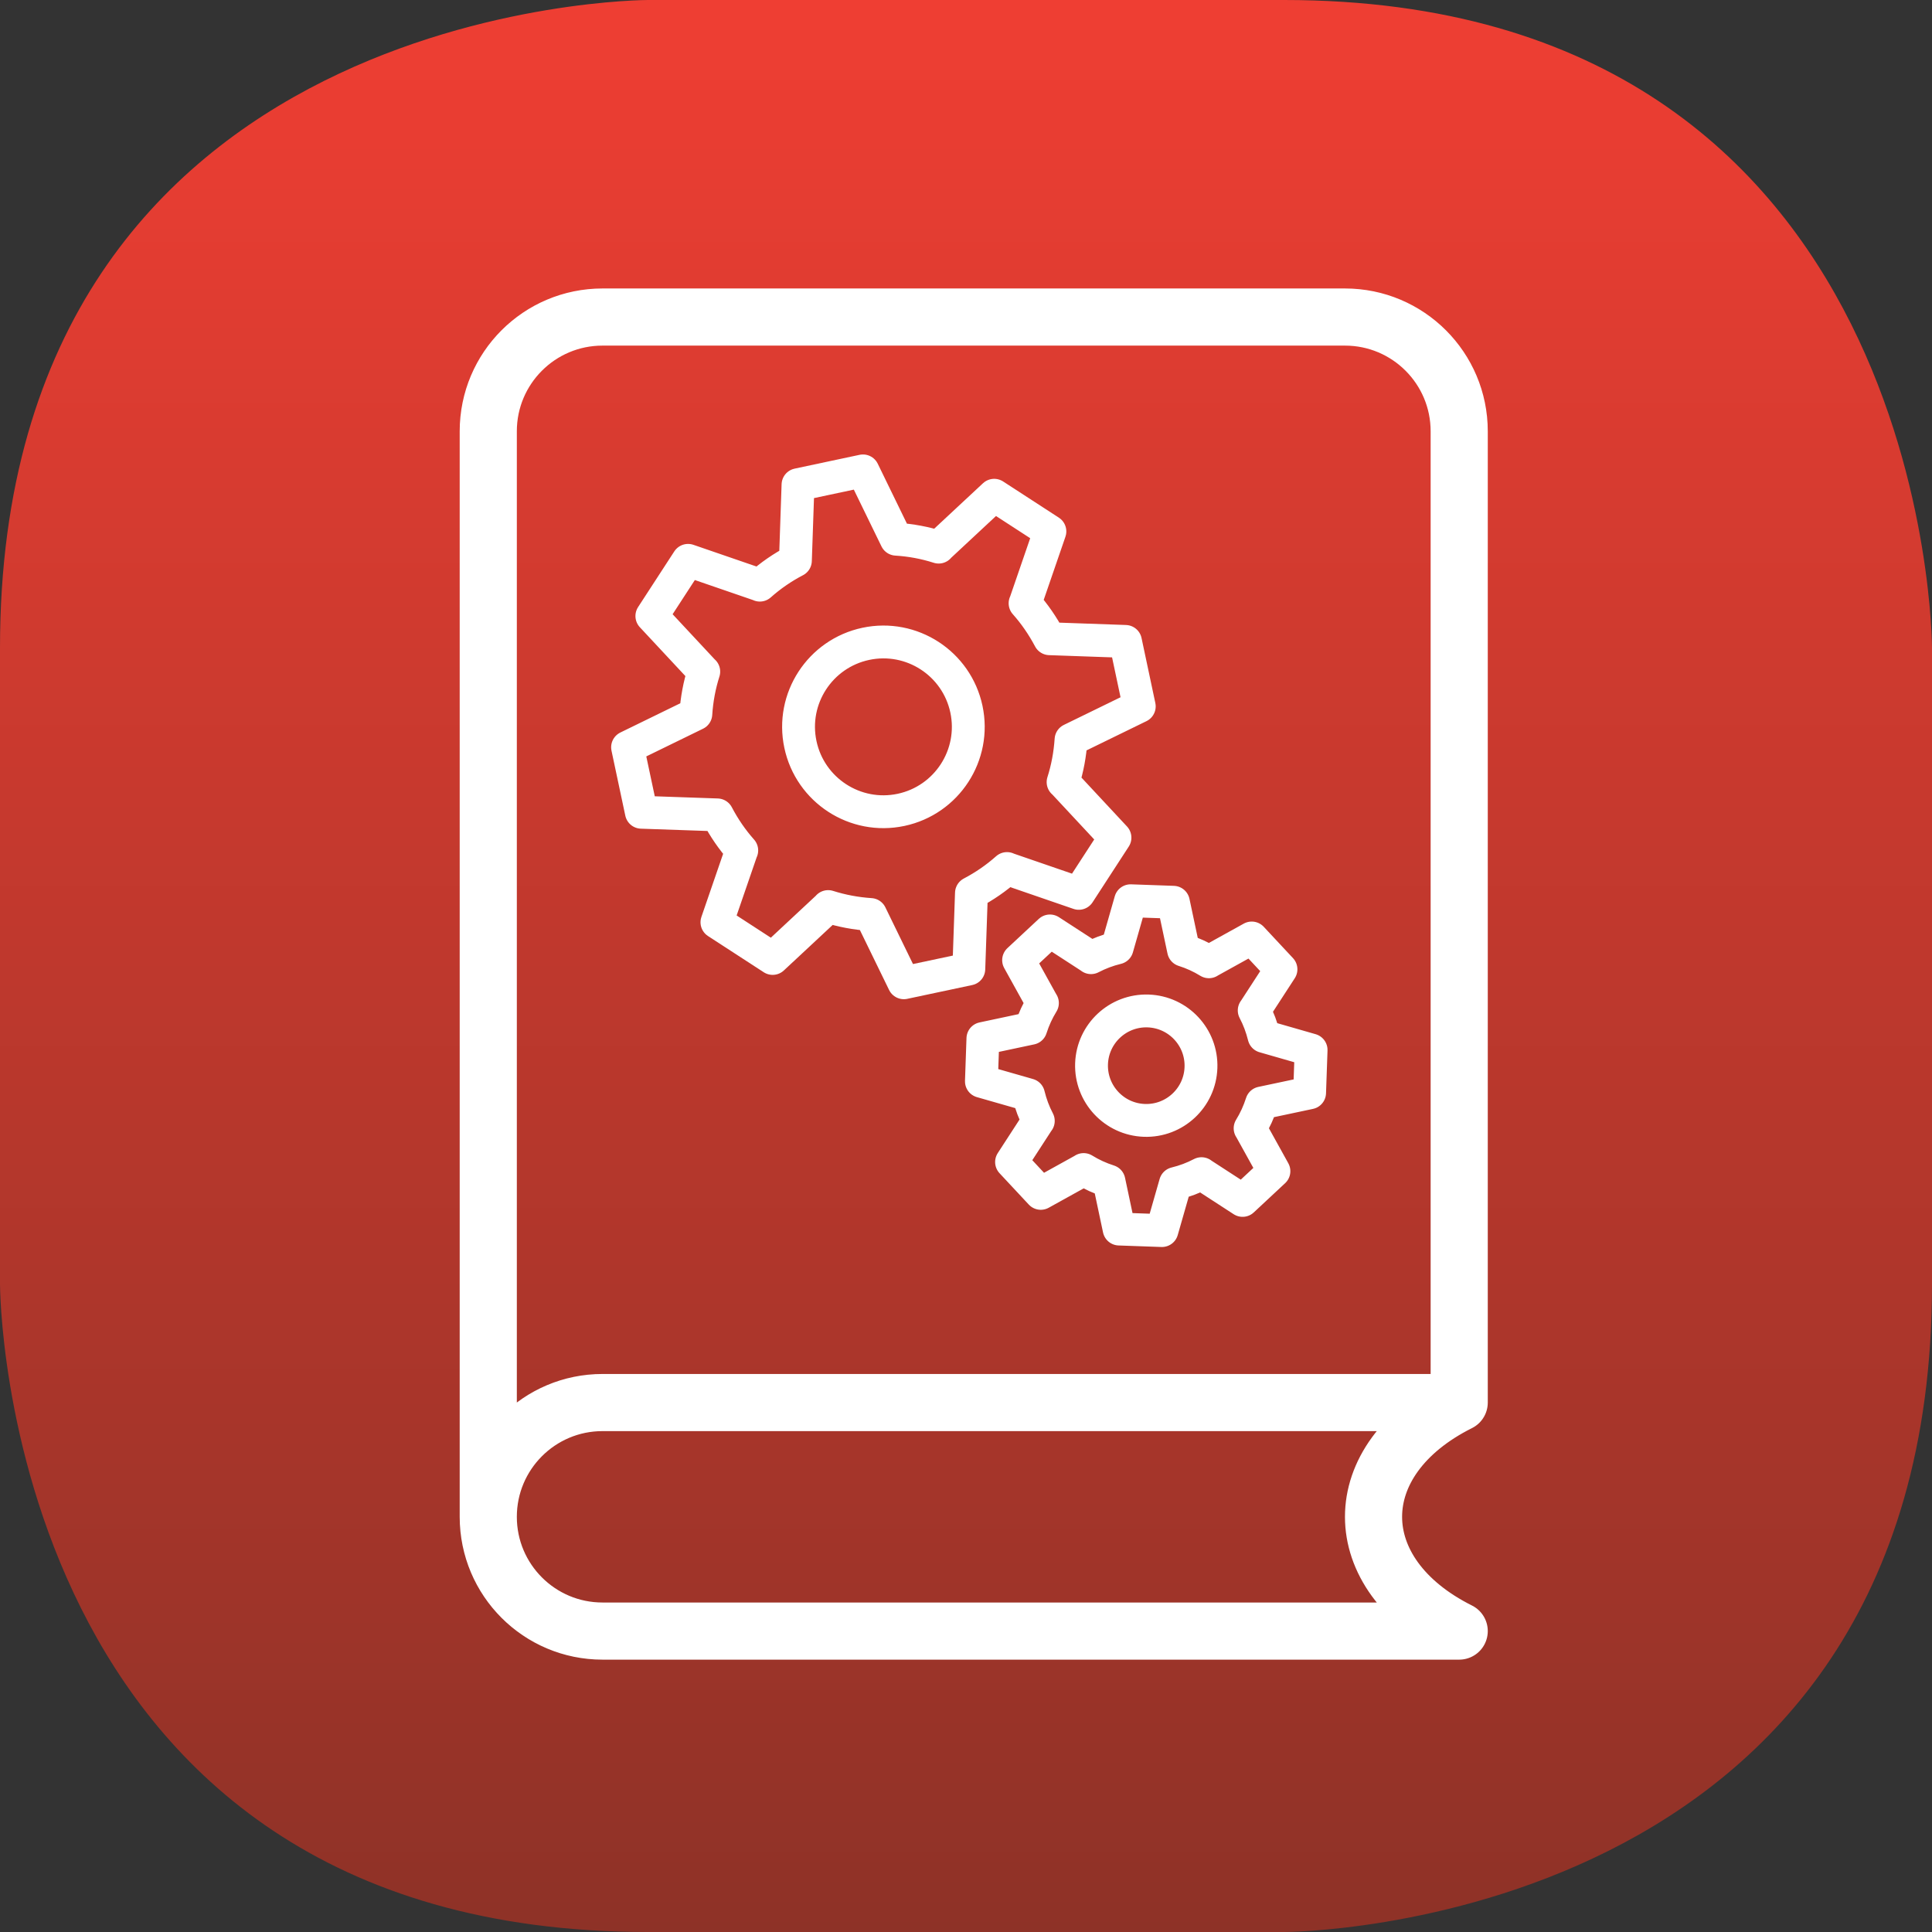 <?xml version="1.0" encoding="UTF-8"?>
<!DOCTYPE svg PUBLIC "-//W3C//DTD SVG 1.1//EN" "http://www.w3.org/Graphics/SVG/1.1/DTD/svg11.dtd">
<svg version="1.1" xmlns="http://www.w3.org/2000/svg" xmlns:xlink="http://www.w3.org/1999/xlink" x="0" y="0" width="120" height="120" viewBox="0, 0, 120, 120">
  <rect x="0" y="0" width="120" height="120" fill="#333333" stroke="none"/>
  <defs>
    <linearGradient id="Gradient_1" gradientUnits="userSpaceOnUse" x1="60" y1="0" x2="60" y2="120">
      <stop offset="0" stop-color="#EF3E33"/>
      <stop offset="1" stop-color="#8E3227"/>
    </linearGradient>
  </defs>
  <g id="Livello_1">
    <path d="M40.236,0 C40.236,0 -0,0 -0,40.237 L-0,79.764 C-0,79.764 -0,120 40.236,120 L79.764,120 C79.764,120 120,120 120,79.764 L120,40.237 C120,40.237 120,0 79.764,0 z" fill="url(#Gradient_1)"/>
    <path d="M30.327,94.213 L30.327,26.787 C30.327,22.869 33.504,19.692 37.421,19.692 L83.539,19.692 C87.457,19.692 90.634,22.869 90.634,26.787 L90.634,87.115 L37.421,87.115 M37.421,87.115 L90.634,87.115 C83.539,90.664 83.539,97.76 90.634,101.309 L37.421,101.309 C33.504,101.309 30.327,98.133 30.327,94.213 C30.327,90.293 33.504,87.115 37.421,87.115 z M58.706,19.692 L79.991,19.692" fill-opacity="0" stroke="#FFFFFF" stroke-width="3.549" stroke-linecap="round" stroke-linejoin="round"/>
    <path d="M43.706,41.715 L40.488,38.263 L42.737,34.804 L47.197,36.338 L47.195,36.344 C47.86,35.755 48.594,35.244 49.404,34.823 L49.566,30.106 L53.601,29.248 L55.667,33.491 C56.579,33.547 57.461,33.713 58.303,33.983 L58.299,33.977 L61.751,30.761 L65.211,33.007 L63.676,37.469 L63.669,37.47 C64.257,38.131 64.764,38.867 65.191,39.673 L69.905,39.839 L70.762,43.875 L66.524,45.943 C66.462,46.855 66.299,47.736 66.03,48.578 L66.035,48.574 L69.253,52.028 L67.006,55.488 L62.544,53.952 L62.546,53.946 C61.885,54.535 61.147,55.045 60.338,55.47 L60.175,60.185 L56.14,61.042 L54.074,56.802 C53.162,56.742 52.283,56.576 51.438,56.308 L51.442,56.314 L47.991,59.531 L44.53,57.283 L46.066,52.82 L46.072,52.822 C45.484,52.161 44.977,51.423 44.552,50.614 L39.837,50.451 L38.979,46.415 L43.22,44.345 C43.279,43.436 43.443,42.557 43.712,41.714 z M60.026,44.049 C60.631,46.895 58.814,49.696 55.966,50.302 C53.118,50.907 50.32,49.086 49.715,46.24 C49.11,43.395 50.928,40.596 53.776,39.99 C56.623,39.385 59.421,41.203 60.026,44.049 z" fill-opacity="0" stroke="#FFFFFF" stroke-width="2.04" stroke-linecap="round" stroke-linejoin="round"/>
    <path d="M64.743,62.301 L63.267,59.637 L65.214,57.822 L67.767,59.479 L67.765,59.483 C68.273,59.218 68.812,59.013 69.385,58.875 L70.222,55.947 L72.882,56.041 L73.514,59.02 C74.076,59.197 74.601,59.439 75.087,59.738 L75.085,59.735 L77.747,58.26 L79.564,60.206 L77.905,62.76 L77.901,62.76 C78.167,63.265 78.369,63.805 78.511,64.376 L81.435,65.216 L81.342,67.877 L78.366,68.508 C78.185,69.071 77.946,69.595 77.646,70.081 L77.65,70.079 L79.126,72.744 L77.179,74.56 L74.625,72.902 L74.627,72.898 C74.122,73.163 73.581,73.367 73.008,73.507 L72.17,76.433 L69.51,76.339 L68.879,73.363 C68.318,73.184 67.794,72.943 67.306,72.642 L67.308,72.646 L64.645,74.122 L62.829,72.175 L64.487,69.62 L64.491,69.622 C64.226,69.116 64.023,68.576 63.884,68.002 L60.957,67.164 L61.05,64.503 L64.028,63.87 C64.207,63.311 64.447,62.786 64.747,62.301 z M74.594,66.309 C74.53,68.185 72.955,69.655 71.078,69.589 C69.2,69.524 67.733,67.947 67.798,66.071 C67.864,64.196 69.438,62.728 71.315,62.793 C73.192,62.859 74.66,64.434 74.594,66.309 z" fill-opacity="0" stroke="#FFFFFF" stroke-width="2.04" stroke-linecap="round" stroke-linejoin="round"/>
  </g>
</svg>
